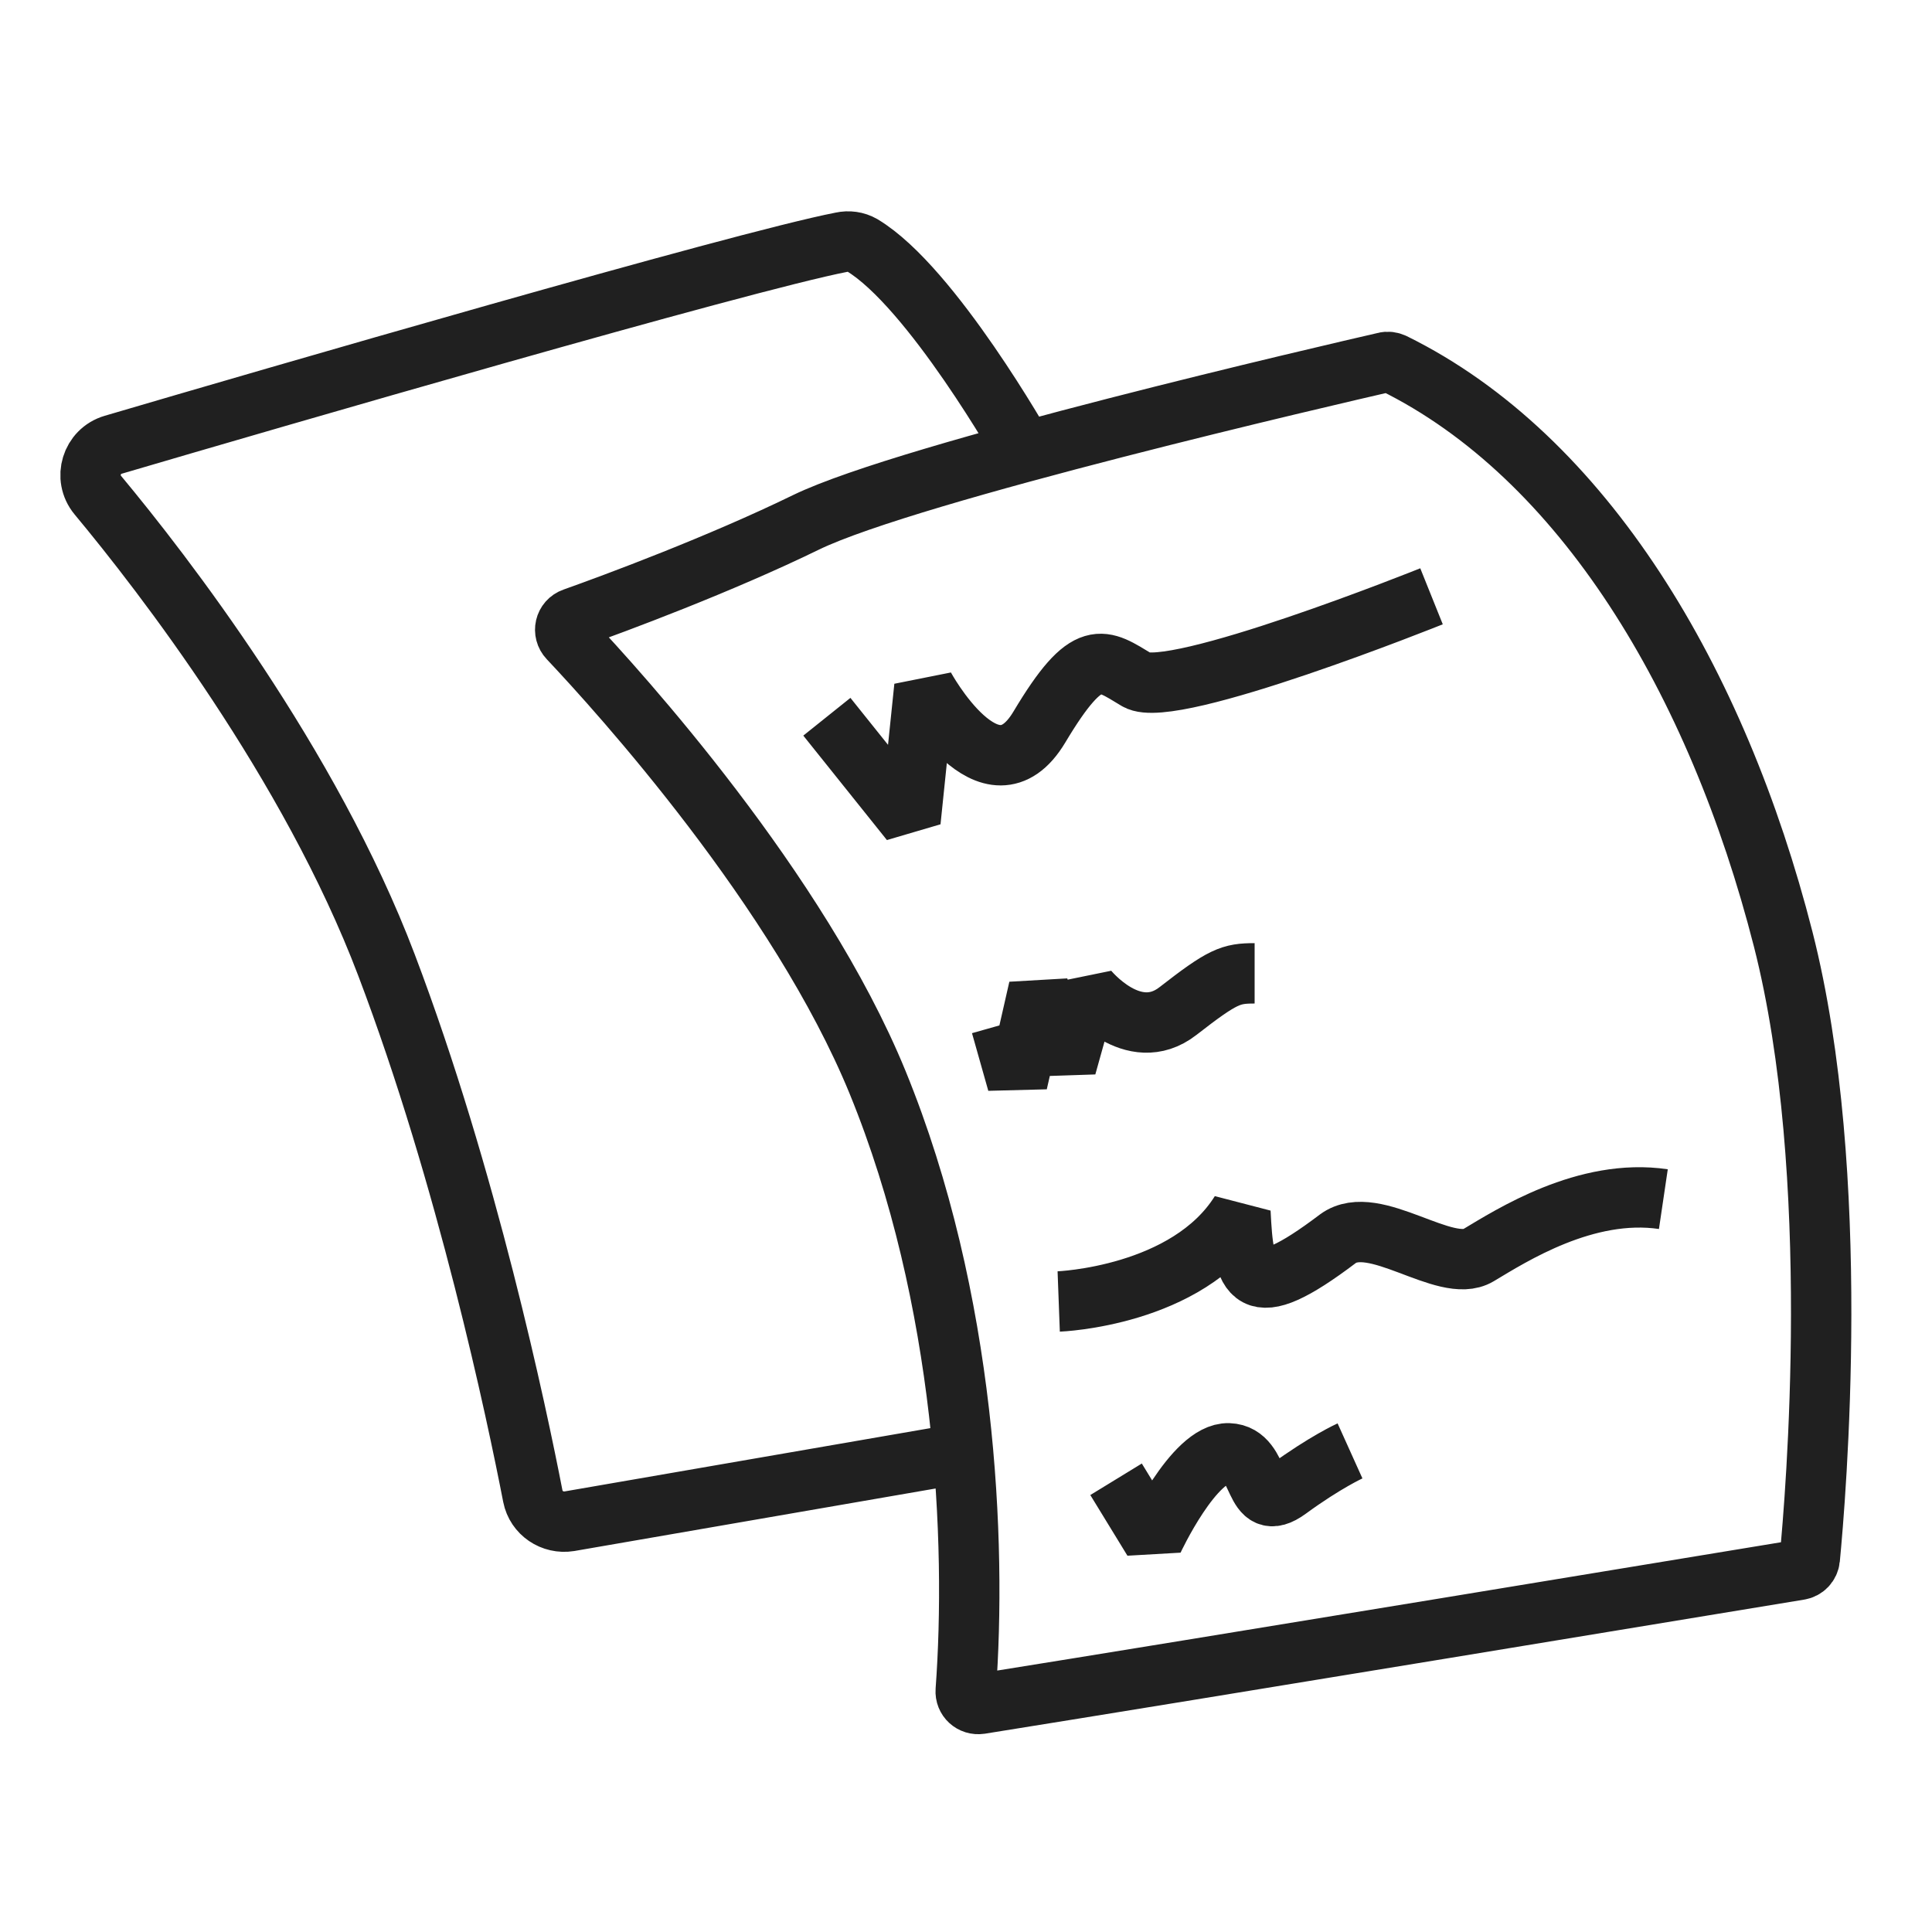 <svg width="64" height="64" viewBox="0 0 64 64" fill="none" xmlns="http://www.w3.org/2000/svg">
<path d="M33.921 14.923C33.921 14.923 30.861 9.503 28.561 8.123C28.351 8.003 28.111 7.973 27.881 8.023C24.531 8.673 8.781 13.253 3.751 14.733C3.031 14.943 2.761 15.823 3.241 16.403C5.381 18.973 10.271 25.293 12.801 31.963C15.471 38.993 17.121 46.833 17.651 49.563C17.761 50.123 18.301 50.483 18.861 50.393L31.921 48.133M27.391 23.743L30.161 27.203L30.621 22.753C30.621 22.753 32.811 26.793 34.431 24.083C36.051 21.373 36.511 21.833 37.661 22.523C38.811 23.213 47.421 19.753 47.421 19.753M33.161 33.953L33.701 35.863L34.411 32.743L35.321 35.323L36.031 32.783C36.031 32.783 37.531 34.653 39.021 33.493C40.511 32.333 40.771 32.243 41.561 32.243M35.071 43.113C35.071 43.113 39.341 42.953 41.091 40.153C41.201 42.343 41.361 43.273 44.321 41.033C45.521 40.153 47.881 42.233 48.971 41.583C50.061 40.933 52.531 39.343 55.101 39.723M36.971 49.003L38.201 51.013C38.201 51.013 39.551 48.103 40.701 48.143C41.851 48.183 41.441 50.233 42.671 49.333C43.901 48.433 44.721 48.063 44.721 48.063M46.161 12.033C46.071 11.993 45.971 11.973 45.871 12.003C44.261 12.373 30.141 15.633 26.701 17.303C23.851 18.693 20.381 19.983 19.001 20.473C18.711 20.573 18.631 20.933 18.841 21.153C20.511 22.923 26.461 29.483 29.071 35.853C32.011 43.043 32.351 51.103 31.991 56.003C31.971 56.273 32.201 56.483 32.471 56.443C39.731 55.283 57.051 52.423 59.601 52.003C59.791 51.973 59.931 51.823 59.951 51.633C60.141 49.653 61.061 38.923 59.071 31.113C56.881 22.533 52.441 15.123 46.161 12.033Z" stroke="#202020" stroke-width="2" stroke-linejoin="bevel"/>
</svg>
